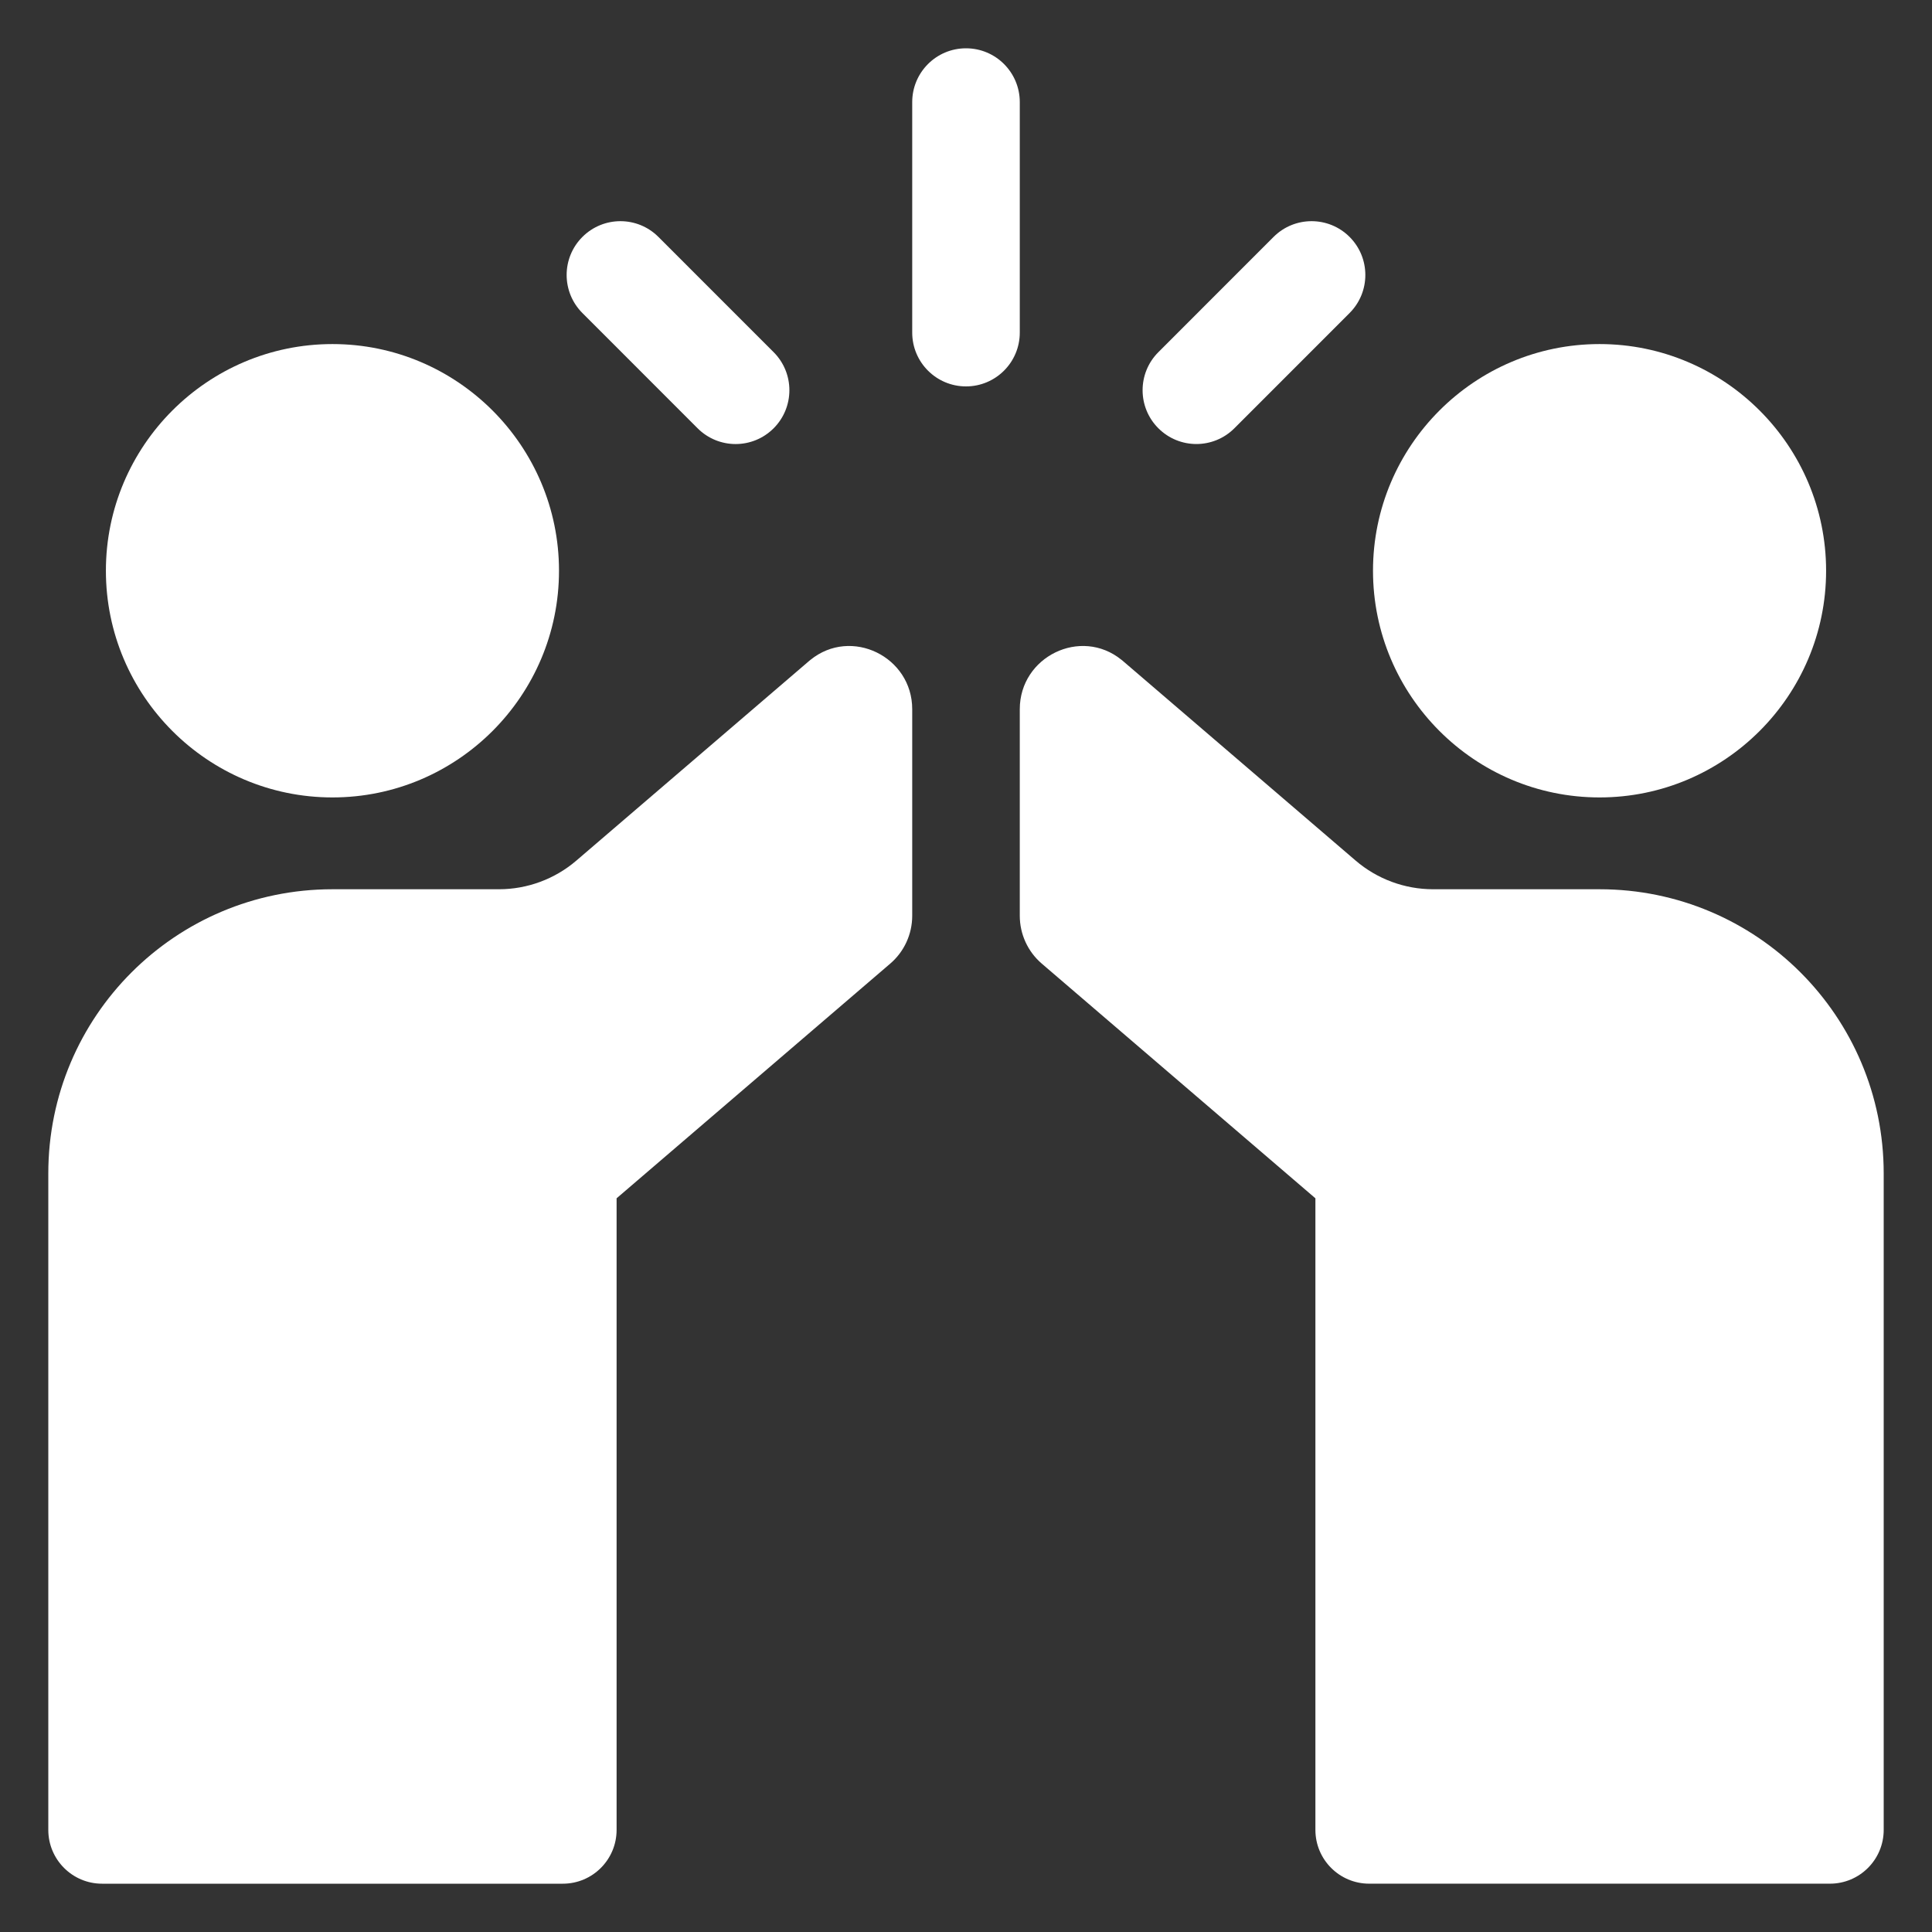 <?xml version="1.0" encoding="iso-8859-1"?>
<svg width="80" height="80" viewBox="0 0 80 80" fill="none" xmlns="http://www.w3.org/2000/svg">
<rect x="0" y="0" width="80" height="80" fill="#333333" stroke="none"/>
<path d="M42.227 4.228C42.227 2.997 41.23 2 40 2C38.77 2 37.773 2.997 37.773 4.228V13.772C37.773 15.002 38.77 16 40 16C41.23 16 42.227 15.002 42.227 13.772V4.228Z" fill="white"/>
<path d="M28.886 17.734C29.32 18.168 29.89 18.387 30.46 18.387C31.03 18.387 31.6 18.169 32.035 17.734C32.904 16.864 32.904 15.453 32.035 14.583L27.264 9.811C26.395 8.941 24.986 8.941 24.116 9.811C23.246 10.681 23.246 12.091 24.116 12.962L28.886 17.734Z" fill="white"/>
<path d="M51.114 17.733C50.679 18.168 50.109 18.386 49.539 18.386C48.97 18.386 48.4 18.168 47.965 17.733C47.095 16.864 47.095 15.453 47.965 14.583L52.735 9.811C53.605 8.941 55.014 8.941 55.884 9.811C56.753 10.681 56.753 12.091 55.884 12.961L51.114 17.733Z" fill="white"/>
<path d="M33.513 27.361L33.492 27.379L23.866 35.635C22.974 36.4 21.834 36.822 20.659 36.822H13.764C7.267 36.822 2 42.082 2 48.591V75.772C2 77.002 2.997 78 4.227 78H23.305C24.536 78 25.532 77.001 25.532 75.772V49.619L36.862 39.902C37.441 39.406 37.773 38.681 37.773 37.919V29.366C37.773 27.191 35.248 25.953 33.559 27.324L33.513 27.361Z" fill="white"/>
<path d="M59.342 36.822H66.236C72.733 36.822 78 42.082 78 48.591V75.772C78 77.002 77.003 77.999 75.773 77.999H56.695C55.464 77.999 54.468 77.001 54.468 75.772V49.619L43.138 39.902C42.559 39.406 42.227 38.681 42.227 37.919V29.366C42.227 27.191 44.752 25.953 46.441 27.324L46.487 27.361L46.508 27.379L56.134 35.635C57.026 36.4 58.166 36.822 59.342 36.822Z" fill="white"/>
<path d="M23.147 23.633C23.147 18.458 18.939 14.247 13.766 14.247C8.594 14.247 4.385 18.458 4.385 23.633C4.385 28.809 8.594 33.02 13.766 33.02C18.939 33.02 23.147 28.809 23.147 23.633Z" fill="white"/>
<path d="M66.234 14.247C71.406 14.247 75.615 18.458 75.615 23.633C75.615 28.809 71.406 33.02 66.234 33.02C61.061 33.02 56.853 28.809 56.853 23.633C56.853 18.458 61.061 14.247 66.234 14.247Z" fill="white"/>
</svg>

